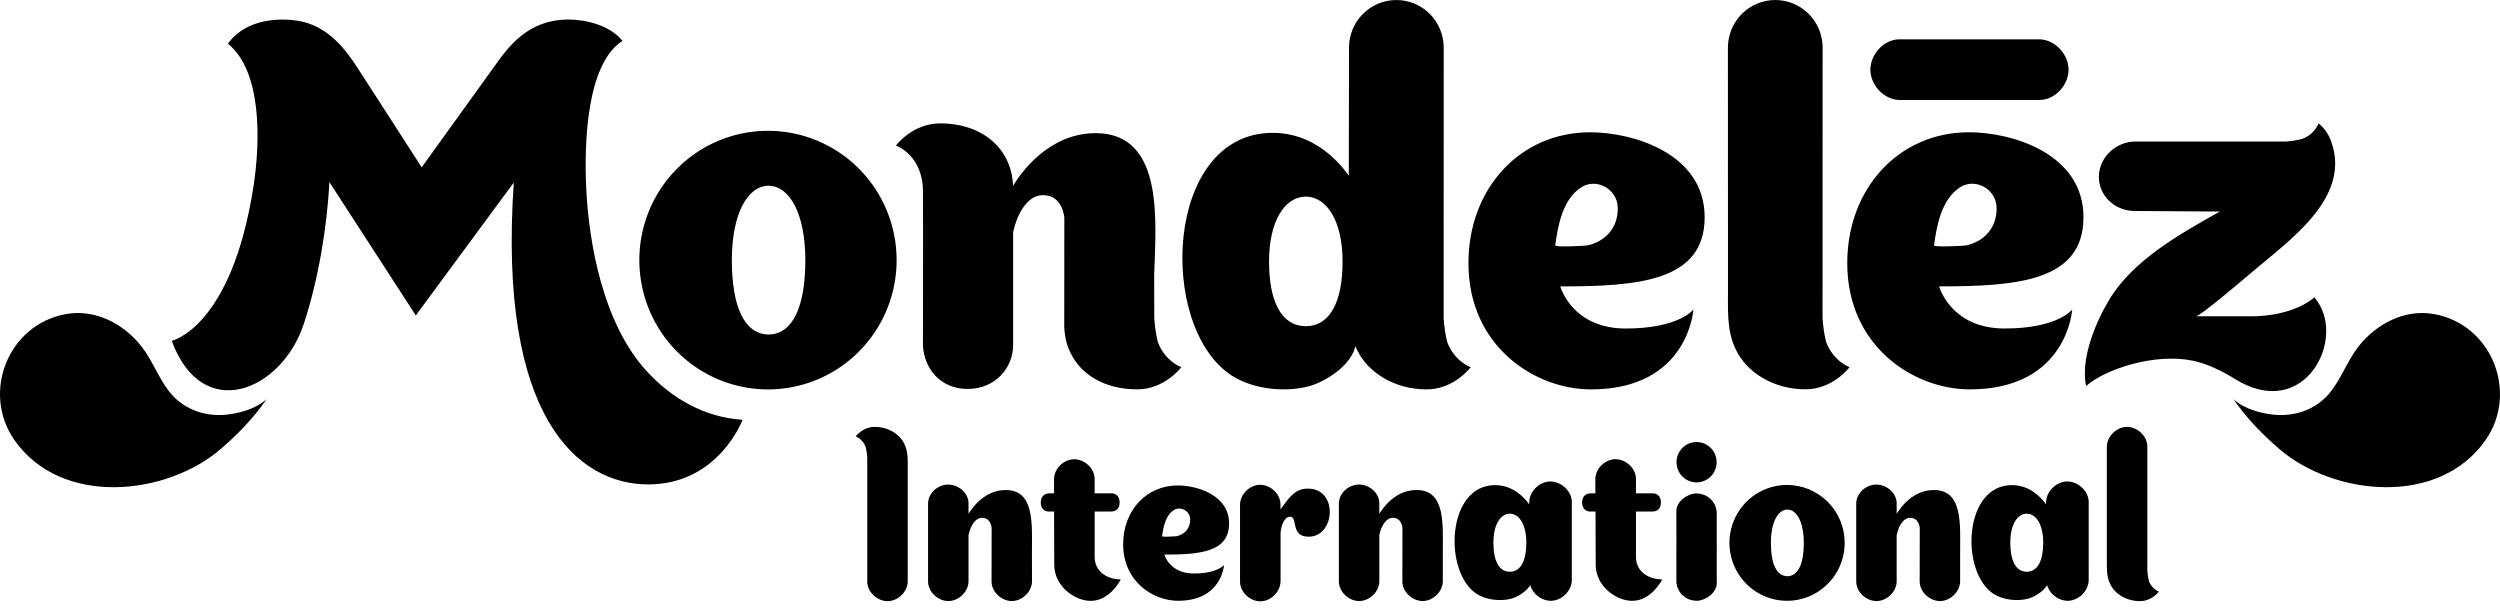 <?xml version="1.0" encoding="UTF-8"?> <svg xmlns="http://www.w3.org/2000/svg" width="316" height="77" viewBox="0 0 316 77" fill="none"> <path d="M33.704 50.442C32.239 51.777 30.126 52.223 28.802 52.392C26.109 52.731 23.316 51.831 21.537 49.674C20.075 47.913 19.324 45.632 17.898 43.807C15.643 40.921 12.041 39.031 8.329 39.698C0.994 41.03 -2.341 49.633 1.807 55.6C7.736 64.125 21.069 62.648 27.911 56.742C30.043 54.905 32.036 52.86 33.704 50.442ZM282.298 50.442C283.762 51.779 285.873 52.223 287.201 52.393C289.895 52.732 292.688 51.834 294.464 49.676C295.927 47.913 296.681 45.633 298.103 43.809C300.361 40.922 303.966 39.032 307.675 39.7C315.007 41.03 318.342 49.633 314.191 55.6C308.265 64.122 294.933 62.648 288.094 56.743C285.961 54.905 283.965 52.86 282.298 50.442Z" fill="black"></path> <path d="M257.87 4.97C257.686 4.97 240.169 4.97 240.012 4.97C238.088 5.028 236.508 6.815 236.421 8.653C236.324 10.605 238.011 12.54 240.012 12.638C240.198 12.638 257.714 12.638 257.87 12.638C259.794 12.58 261.377 10.793 261.462 8.956C261.558 7.002 259.87 5.07 257.87 4.97ZM146.344 43.222C146.111 42.226 145.962 41.212 145.899 40.191C145.888 38.733 145.888 36.684 145.888 34.798C146.07 28.285 147.279 16.831 138.493 16.831C132.559 16.831 129.042 21.848 128.045 23.491C127.904 18.916 124.312 15.596 118.826 15.596C115.325 15.596 113.246 18.396 113.246 18.396C113.246 18.396 116.661 19.585 116.661 24.198C116.698 27.5 116.661 43.577 116.661 43.645C116.789 46.493 118.776 49.163 122.319 49.163C125.862 49.163 128.059 46.429 128.059 43.64V29.376C128.552 27.046 129.855 24.666 131.824 24.666C134.376 24.666 134.518 27.521 134.532 27.521L134.52 41.316C134.535 41.754 134.584 42.189 134.666 42.619C134.784 43.316 135.005 43.991 135.321 44.622C136.68 47.402 139.692 49.215 143.739 49.215C147.236 49.215 149.316 46.416 149.316 46.416C149.316 46.416 147.264 45.69 146.344 43.214V43.222ZM230.814 43.214C230.578 42.219 230.429 41.205 230.369 40.183L230.379 6.016C230.379 4.42 229.748 2.89 228.626 1.762C227.503 0.634 225.981 0 224.394 0C222.806 0 221.284 0.634 220.161 1.762C219.039 2.89 218.408 4.42 218.408 6.016L218.416 36.27C218.447 38.996 218.179 41.779 219.459 44.283C220.815 47.066 224.16 49.209 228.202 49.209C231.71 49.209 233.785 46.409 233.785 46.409C233.785 46.409 231.732 45.683 230.814 43.208V43.214ZM97.071 16.533C93.854 16.533 90.71 17.492 88.037 19.288C85.362 21.085 83.278 23.638 82.048 26.624C80.817 29.611 80.496 32.898 81.124 36.068C81.751 39.239 83.3 42.151 85.575 44.437C87.849 46.722 90.747 48.279 93.902 48.909C97.056 49.539 100.326 49.215 103.297 47.978C106.268 46.74 108.808 44.645 110.594 41.956C112.38 39.268 113.334 36.108 113.333 32.875C113.333 30.729 112.913 28.604 112.095 26.62C111.278 24.637 110.08 22.836 108.57 21.318C107.06 19.801 105.267 18.597 103.294 17.776C101.321 16.955 99.206 16.532 97.071 16.533ZM97.19 42.282V42.29C97.177 42.29 97.166 42.29 97.155 42.29C97.145 42.29 97.131 42.29 97.123 42.29V42.282C94.045 42.225 92.505 38.678 92.505 32.878C92.505 27.077 94.455 23.538 97.116 23.475H97.185C99.843 23.539 101.794 27.085 101.794 32.878C101.794 38.671 100.254 42.225 97.185 42.282" fill="black"></path> <path d="M182.923 43.222C182.685 42.227 182.536 41.213 182.476 40.191L182.484 6.024C182.485 4.428 181.856 2.898 180.734 1.768C179.613 0.639 178.091 0.004 176.503 0.003C174.916 0.002 173.393 0.635 172.27 1.762C171.147 2.889 170.515 4.419 170.514 6.015V6.024L170.489 22.205C169.051 20.19 165.879 16.79 160.884 16.79C147.138 16.79 146.27 41.391 155.697 47.476C158.353 49.192 162.367 49.63 165.393 48.838C167.486 48.289 170.788 46.222 171.319 43.753C171.395 43.934 171.476 44.116 171.567 44.294C172.923 47.076 176.269 49.219 180.311 49.219C183.818 49.219 185.894 46.42 185.894 46.42C185.894 46.42 183.841 45.698 182.923 43.222ZM165.084 41.231H165.015C161.944 41.186 160.408 38.091 160.408 33.042C160.408 27.993 162.357 24.903 165.015 24.847C165.031 24.847 165.038 24.847 165.052 24.847C165.066 24.847 165.072 24.847 165.084 24.847C167.748 24.903 169.702 27.995 169.702 33.04C169.702 38.085 168.162 41.188 165.084 41.231ZM214.056 39.105C214.056 39.105 212.301 41.524 205.491 41.524C198.681 41.524 197.221 36.202 197.221 36.202C207.146 36.202 215.468 35.535 215.468 27.459C215.468 19.383 206.387 16.72 201.004 16.72C192.114 16.72 185.611 23.846 185.611 33.253C185.611 43.847 194.07 49.22 201.091 49.22C213.458 49.22 214.047 39.105 214.047 39.105H214.056ZM196.578 31.021C196.926 28.443 197.541 25.195 199.846 23.689C201.762 22.438 204.447 23.863 204.487 26.267C204.532 28.813 202.895 30.544 200.617 31.026C200.376 31.078 196.543 31.271 196.578 31.021ZM261.939 39.103C261.939 39.103 260.184 41.522 253.374 41.522C246.564 41.522 245.105 36.199 245.105 36.199C255.027 36.199 263.352 35.533 263.352 27.456C263.352 19.38 254.27 16.717 248.886 16.717C239.994 16.717 233.493 23.843 233.493 33.251C233.493 43.845 241.959 49.218 248.975 49.218C261.342 49.218 261.93 39.103 261.93 39.103H261.939ZM244.459 31.019C244.808 28.44 245.423 25.192 247.729 23.686C249.646 22.436 252.329 23.86 252.37 26.265C252.414 28.81 250.776 30.542 248.499 31.024C248.258 31.075 244.426 31.269 244.459 31.019ZM284.396 39.974H277.577C278.077 39.974 283.122 35.7 284.795 34.274C289.176 30.535 297.054 25.146 294.758 18.158L294.764 18.207C294.482 17.181 293.891 16.268 293.073 15.593C292.877 16.049 292.59 16.459 292.23 16.798C291.869 17.137 291.443 17.398 290.978 17.564C290.327 17.731 289.663 17.839 288.993 17.887C288.45 17.896 269.933 17.887 269.933 17.887C267.429 17.887 265.33 19.909 265.296 22.295C265.267 24.703 267.247 26.635 269.786 26.67L280.588 26.738C275.585 29.546 269.601 32.869 266.566 37.945C264.832 40.859 262.974 45.349 263.68 48.796C266.08 46.658 272.378 44.587 277.174 45.593C278.97 45.97 280.878 46.89 282.434 47.866C291.425 53.52 296.83 42.463 292.53 37.589C292.53 37.589 290.079 39.986 284.408 39.986L284.396 39.974ZM81.687 46.857C76.171 40.779 74.447 30.672 74.107 23.952C73.815 18.15 74.126 8.093 78.677 5.168C77.154 3.243 74.15 2.468 71.866 2.468C66.735 2.468 64.261 5.903 62.502 8.373C61.924 9.184 53.3 21.153 53.3 21.153C53.3 21.153 46.042 9.869 45.152 8.517C43.918 6.641 41.609 3.203 37.552 2.608C35.805 2.35 31.273 2.12 28.807 5.521C33.062 8.941 32.955 17.648 32.036 23.593C29.26 41.436 21.707 43.08 21.707 43.08C25.578 53.583 35.541 49.434 38.359 41.057C40.181 35.616 41.358 28.725 41.63 23.007L52.56 39.87C52.56 39.87 64.943 23.062 64.943 23.076C62.904 52.802 73.061 61.229 81.942 61.229C90.824 61.229 93.864 53.061 93.864 53.061C89.059 52.77 84.851 50.34 81.692 46.857H81.687ZM109.431 56.527C109.531 56.953 109.594 57.387 109.621 57.824C109.621 57.953 109.612 73.376 109.621 73.561C109.659 74.851 110.851 75.923 112.077 75.985C113.382 76.052 114.67 74.912 114.736 73.561C114.743 73.382 114.736 59.496 114.736 59.496C114.725 58.336 114.838 57.139 114.29 56.068C113.71 54.876 112.277 53.958 110.55 53.958C109.048 53.958 108.159 55.156 108.159 55.156C108.453 55.285 108.718 55.473 108.937 55.709C109.156 55.944 109.324 56.223 109.431 56.527ZM271.615 73.417C271.514 72.991 271.449 72.557 271.423 72.12C271.423 71.991 271.432 56.568 271.423 56.39C271.383 55.092 270.19 54.023 268.965 53.962C267.66 53.898 266.371 55.035 266.304 56.39C266.304 56.564 266.304 70.444 266.304 70.444C266.317 71.604 266.204 72.802 266.751 73.875C267.332 75.065 268.763 75.983 270.493 75.983C271.995 75.983 272.882 74.785 272.882 74.785C272.588 74.656 272.324 74.467 272.105 74.231C271.886 73.996 271.717 73.717 271.61 73.413L271.615 73.417ZM179.044 61.938C176.382 61.938 174.811 64.185 174.363 64.92L174.348 64.932C174.348 64.188 174.348 63.6 174.348 63.57C174.309 62.281 173.118 61.307 171.893 61.249C170.589 61.184 169.3 62.22 169.233 63.57C169.233 63.747 169.233 73.414 169.233 73.546C169.275 74.835 170.464 75.909 171.691 75.969C172.993 76.033 174.284 74.896 174.348 73.546C174.348 73.445 174.348 70.292 174.348 67.574L174.368 67.557C174.589 66.515 175.174 65.449 176.056 65.449C177.199 65.449 177.263 66.727 177.269 66.727L177.257 73.546C177.295 74.835 178.487 75.909 179.715 75.969C181.015 76.033 182.307 74.896 182.371 73.546V69.982C182.371 66.318 182.756 61.92 179.049 61.938H179.044ZM244.438 61.938C241.777 61.938 240.205 64.185 239.756 64.92L239.74 64.932V63.574C239.698 62.285 238.508 61.311 237.283 61.253C235.981 61.188 234.689 62.224 234.625 63.574C234.625 63.751 234.625 73.418 234.625 73.55C234.663 74.839 235.855 75.913 237.08 75.972C238.383 76.037 239.672 74.9 239.739 73.55C239.739 73.449 239.739 70.295 239.739 67.578L239.76 67.561C239.979 66.519 240.565 65.453 241.448 65.453C242.591 65.453 242.653 66.73 242.658 66.73L242.647 73.55C242.688 74.839 243.88 75.913 245.105 75.972C246.407 76.037 247.697 74.9 247.761 73.55V69.986C247.761 66.322 248.146 61.924 244.441 61.942L244.438 61.938ZM127.117 61.942C124.457 61.942 122.884 64.189 122.437 64.924L122.421 64.936C122.421 64.192 122.421 63.604 122.421 63.574C122.383 62.285 121.191 61.311 119.964 61.253C118.663 61.188 117.371 62.224 117.307 63.574C117.307 63.751 117.307 73.418 117.307 73.55C117.346 74.839 118.539 75.913 119.764 75.972C121.066 76.037 122.357 74.9 122.421 73.55C122.421 73.449 122.421 70.295 122.421 67.578L122.443 67.561C122.664 66.519 123.247 65.453 124.13 65.453C125.274 65.453 125.338 66.73 125.342 66.73L125.332 73.55C125.37 74.839 126.562 75.913 127.787 75.972C129.092 76.037 130.379 74.9 130.446 73.55L130.437 69.986C130.437 66.322 130.822 61.924 127.117 61.942ZM225.898 61.297C224.457 61.294 223.047 61.721 221.848 62.524C220.648 63.327 219.712 64.469 219.158 65.807C218.605 67.144 218.458 68.617 218.738 70.038C219.017 71.459 219.709 72.765 220.727 73.791C221.745 74.816 223.043 75.515 224.456 75.799C225.87 76.083 227.335 75.939 228.667 75.386C229.999 74.833 231.138 73.895 231.939 72.691C232.74 71.487 233.168 70.07 233.169 68.622C233.169 67.66 232.981 66.708 232.615 65.82C232.249 64.931 231.712 64.124 231.036 63.444C230.36 62.764 229.557 62.224 228.673 61.856C227.789 61.488 226.842 61.299 225.885 61.298L225.898 61.297ZM225.938 72.832H225.909C224.53 72.806 223.842 71.22 223.842 68.621C223.842 66.021 224.716 64.437 225.909 64.407H225.938C227.13 64.435 228.002 66.026 228.002 68.621C228.002 71.215 227.314 72.806 225.938 72.832ZM198.677 63.401C198.635 62.045 197.366 60.925 196.085 60.86C194.718 60.792 193.367 61.984 193.299 63.401C193.299 63.498 193.285 63.708 193.285 63.747C192.643 62.844 191.218 61.319 188.979 61.319C182.821 61.319 182.437 72.342 186.653 75.069C187.845 75.836 189.642 76.033 191.001 75.68C191.771 75.478 192.9 74.82 193.416 73.979C193.587 74.517 193.915 74.991 194.356 75.341C194.798 75.69 195.333 75.9 195.894 75.941C197.257 76.01 198.608 74.818 198.677 73.4C198.684 73.217 198.677 63.524 198.677 63.401ZM190.862 72.271H190.831C189.453 72.248 188.766 70.861 188.766 68.599C188.766 66.336 189.639 64.955 190.831 64.928H190.863C192.055 64.955 192.928 66.338 192.928 68.599C192.928 70.859 192.237 72.248 190.862 72.271ZM264.011 63.4C263.972 62.044 262.702 60.923 261.418 60.859C260.052 60.791 258.702 61.983 258.632 63.4C258.632 63.497 258.618 63.707 258.618 63.746C257.977 62.843 256.552 61.318 254.313 61.318C248.156 61.318 247.771 72.34 251.988 75.067C253.179 75.834 254.977 76.032 256.335 75.678C257.105 75.477 258.235 74.818 258.75 73.978C258.922 74.515 259.249 74.989 259.69 75.339C260.131 75.688 260.666 75.898 261.226 75.94C262.592 76.008 263.943 74.817 264.012 73.399C264.012 73.216 264.011 63.523 264.011 63.4ZM256.198 72.269H256.166C254.791 72.246 254.1 70.86 254.1 68.597C254.1 66.335 254.974 64.954 256.166 64.927H256.198C257.389 64.954 258.263 66.337 258.263 68.597C258.263 70.858 257.572 72.246 256.198 72.269ZM216.994 64.777C216.962 64.164 216.71 63.583 216.283 63.144C215.856 62.705 215.285 62.438 214.676 62.392C214.603 62.379 214.531 62.371 214.458 62.367C213.32 62.367 211.892 63.358 211.892 64.609L211.899 69.352H211.892C211.907 70.831 211.892 73.501 211.892 73.532C211.923 74.144 212.175 74.725 212.602 75.164C213.028 75.603 213.599 75.872 214.207 75.918C214.28 75.93 214.352 75.937 214.425 75.94C215.565 75.94 216.999 74.951 216.999 73.701L216.992 69.738H216.999C216.982 68.257 216.999 64.807 216.999 64.777H216.994ZM216.979 58.364C216.988 58.703 216.928 59.041 216.805 59.357C216.681 59.672 216.496 59.96 216.26 60.203C216.025 60.447 215.743 60.64 215.432 60.772C215.121 60.904 214.787 60.972 214.449 60.973C214.112 60.973 213.777 60.906 213.466 60.775C213.154 60.644 212.872 60.451 212.636 60.209C212.399 59.967 212.214 59.679 212.089 59.364C211.965 59.048 211.904 58.711 211.911 58.372V58.363C211.926 57.697 212.2 57.064 212.673 56.598C213.147 56.133 213.783 55.872 214.445 55.872C215.108 55.872 215.744 56.133 216.217 56.598C216.691 57.064 216.965 57.698 216.979 58.364ZM165.157 61.763C163.639 61.827 162.887 62.963 161.853 64.39C161.853 64.402 161.853 63.731 161.853 63.706C161.814 62.416 160.622 61.344 159.399 61.282C158.095 61.217 156.805 62.353 156.741 63.706V73.579C156.779 74.869 157.971 75.943 159.196 76.003C160.488 76.069 161.762 74.95 161.851 73.617H161.863V67.364C161.94 66.445 162.338 65.301 163.071 65.308C164.109 65.316 163.038 67.839 165.419 67.839C168.832 67.839 169.198 61.596 165.162 61.764L165.157 61.763ZM154.731 71.403C154.731 71.403 153.942 72.489 150.883 72.489C147.823 72.489 147.172 70.101 147.172 70.101C151.624 70.101 155.358 69.799 155.358 66.177C155.358 62.556 151.284 61.36 148.869 61.36C144.882 61.36 141.966 64.557 141.966 68.777C141.966 73.53 145.761 75.939 148.912 75.939C154.458 75.939 154.723 71.403 154.723 71.403H154.731ZM146.89 67.775C147.043 66.614 147.321 65.161 148.358 64.486C149.216 63.926 150.42 64.563 150.439 65.646C150.458 66.788 149.723 67.566 148.702 67.782C148.593 67.804 146.873 67.892 146.89 67.782V67.775ZM141.664 73.242C141.664 73.242 140.333 75.949 137.876 75.949C135.852 75.949 133.362 74.153 133.258 71.554L133.234 64.66H132.549C132.189 64.66 131.553 64.445 131.553 63.499C131.553 62.554 132.268 62.36 132.622 62.36H133.23C133.23 61.268 133.23 60.515 133.23 60.468C133.294 59.12 134.583 57.985 135.882 58.049C137.106 58.113 138.32 59.176 138.363 60.468V62.356H140.53C140.829 62.356 141.523 62.553 141.523 63.516C141.523 64.479 140.83 64.656 140.454 64.656H138.364V70.4C138.364 72.263 139.96 73.236 141.678 73.236L141.664 73.242ZM210.105 73.236C210.105 73.236 208.775 75.944 206.316 75.944C204.292 75.944 201.803 74.148 201.698 71.549C201.698 71.524 201.683 67.782 201.673 64.655H200.972C200.613 64.655 199.979 64.439 199.979 63.494C199.979 62.549 200.693 62.355 201.047 62.355H201.653C201.653 61.262 201.653 60.509 201.653 60.463C201.717 59.114 203.007 57.98 204.303 58.044C205.528 58.107 206.741 59.171 206.786 60.463V62.356H208.951C209.251 62.356 209.945 62.553 209.945 63.516C209.945 64.479 209.251 64.656 208.875 64.656H206.786V70.4C206.786 72.263 208.383 73.236 210.098 73.236" fill="black"></path> </svg> 